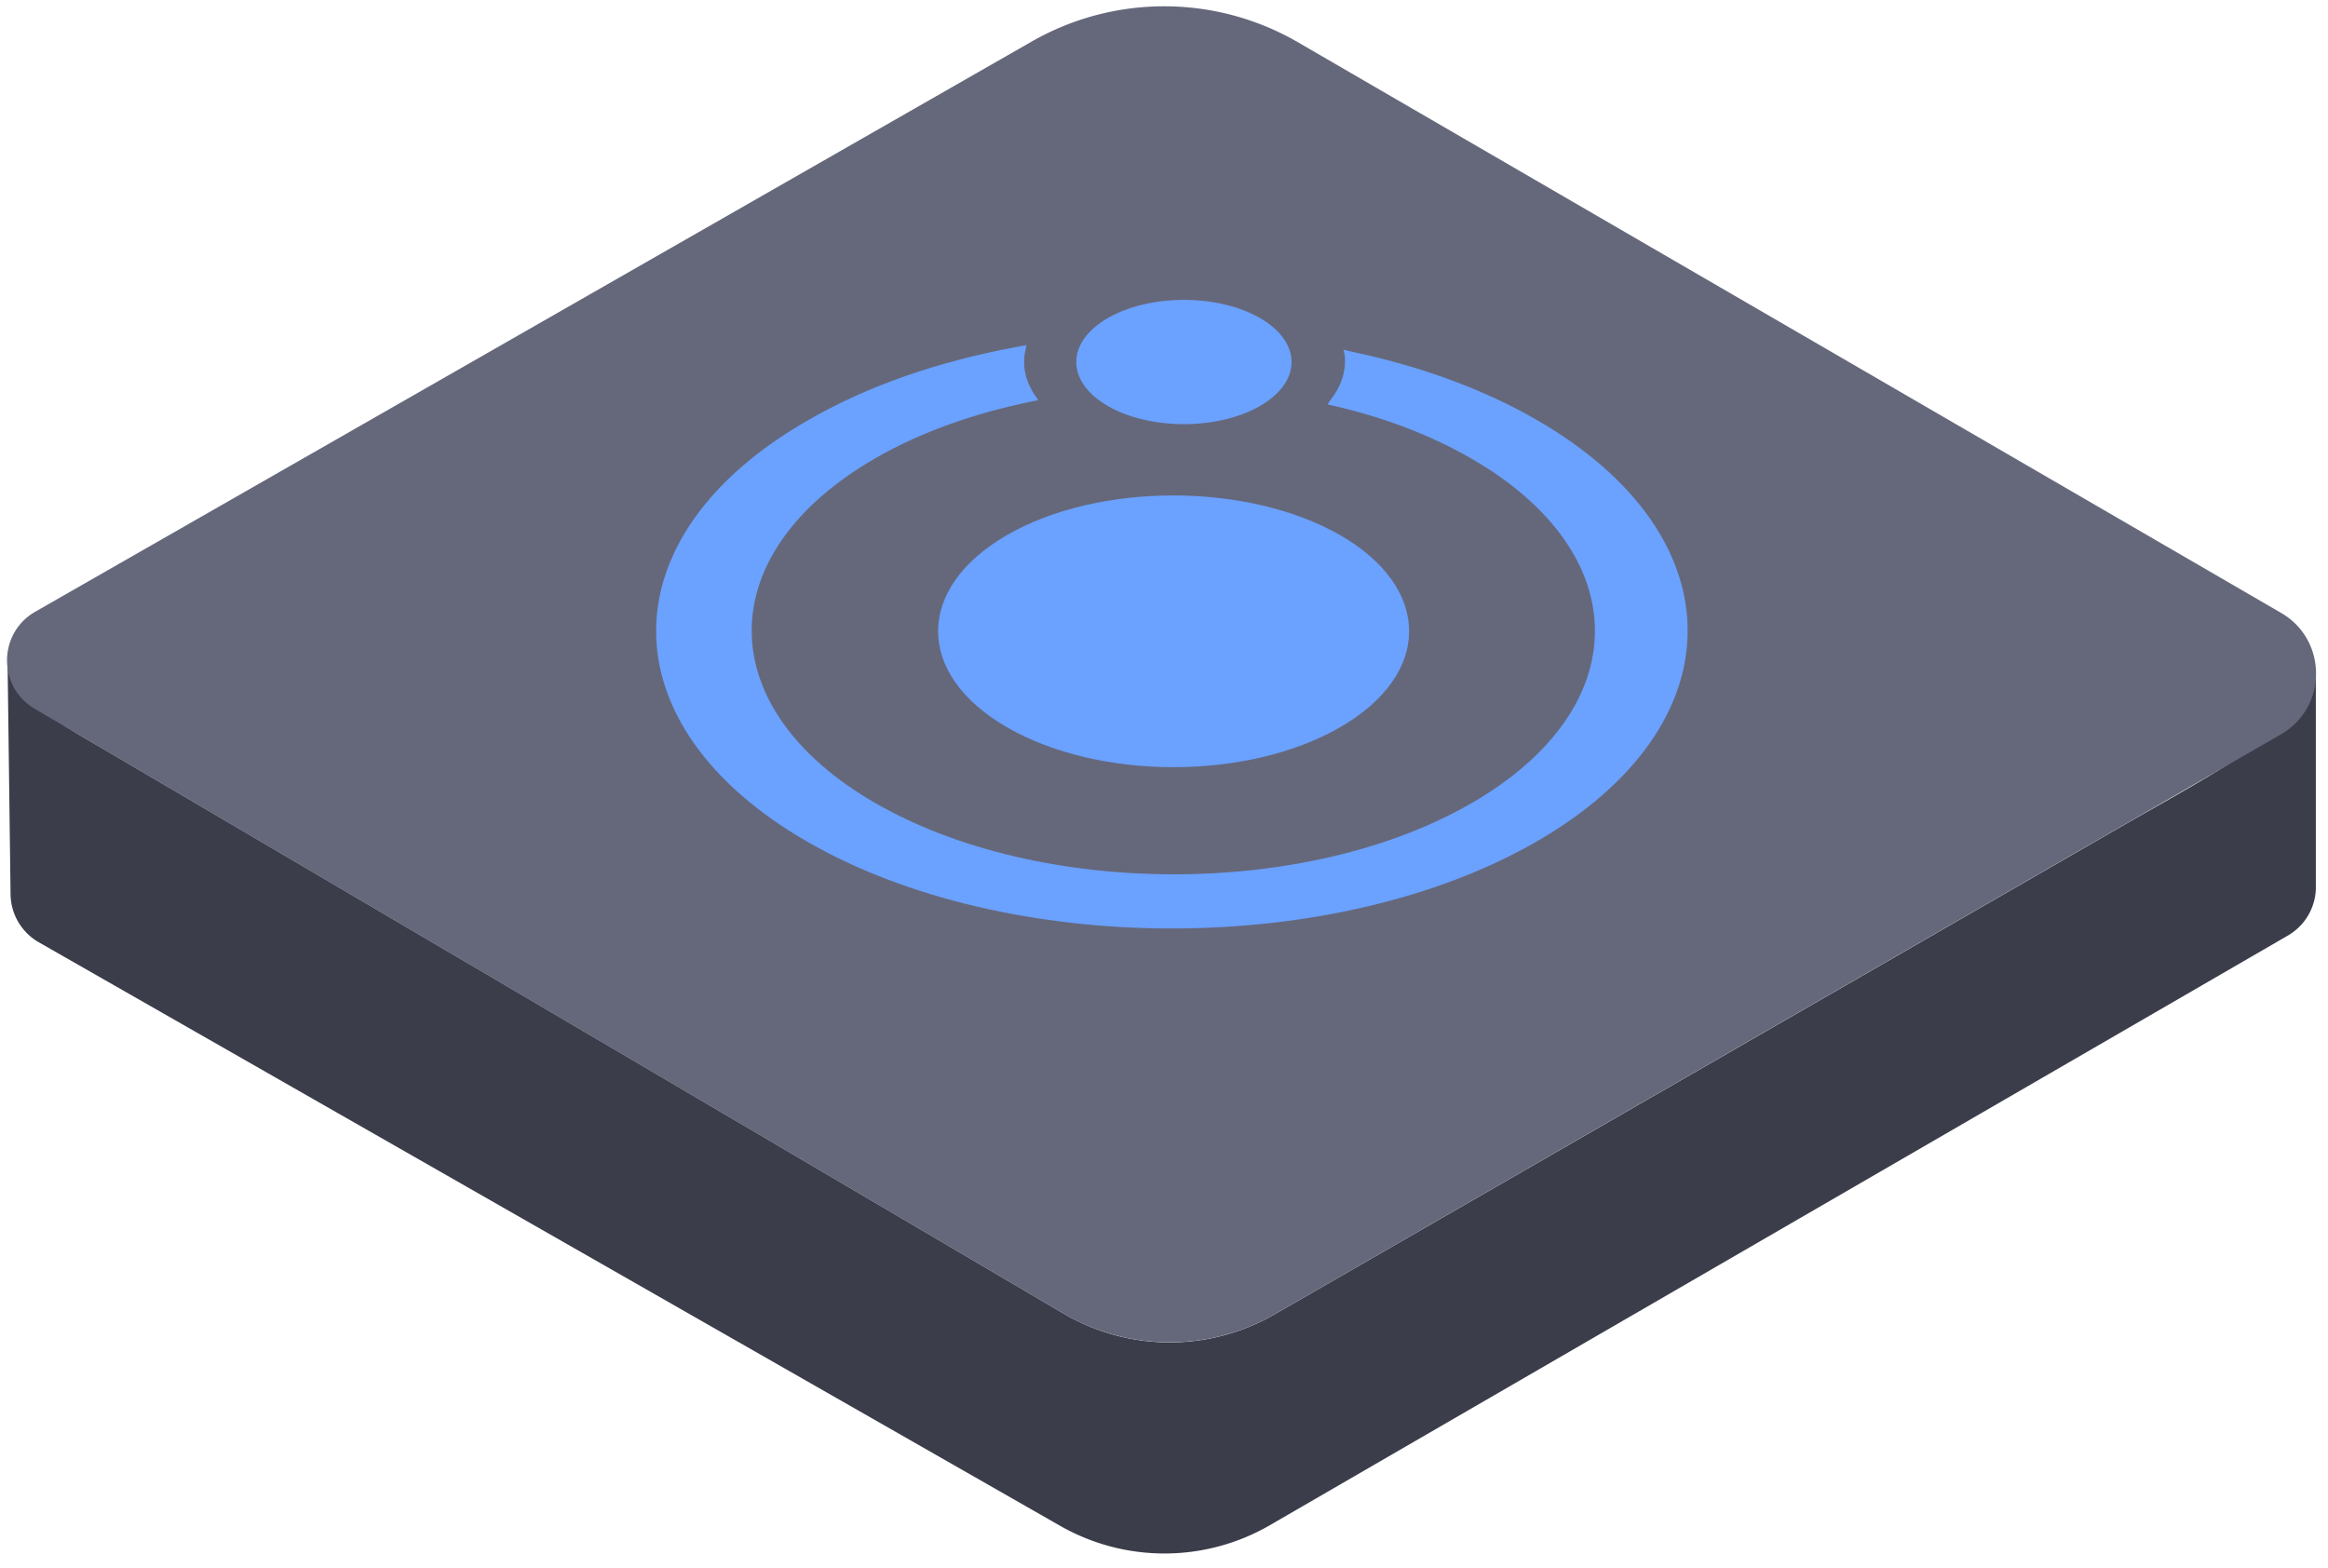 <svg xmlns="http://www.w3.org/2000/svg" fill="none" viewBox="0 0 95 64">
    <path fill="#3B3D4A"
          d="M94.504 36.2v-8.845c0 2.099-4.247 4.247-7.97 6.394-2.909 1.678-25.001 14.407-34.512 19.886a8.559 8.559 0 0 1-8.626-.03 93846.239 93846.239 0 0 0-39.61-23.292C2.07 29.311.325 28.293.304 26.639l.127 9.857a2.29 2.29 0 0 0 1.153 1.96l41.673 23.812a8.59 8.59 0 0 0 8.567-.025l41.539-24.062a2.288 2.288 0 0 0 1.142-1.98Z"/>
    <path fill="#65687B"
          d="M42.104 1.694a10.88 10.88 0 0 1 10.866.033l40.116 23.286c1.905 1.105 1.9 3.857-.007 4.957L52.022 53.634a8.59 8.59 0 0 1-8.643-.038L1.417 28.926c-1.517-.89-1.504-3.088.023-3.962l40.664-23.27Z"/>
    <path fill="#6BA1FF"
          d="M32.976 17.149c2.418-1.396 5.259-2.384 8.489-2.986l.423-.081-.052.255c-.124.621.017 1.253.423 1.834l.106.163-.265.05c-2.418.5-4.57 1.274-6.389 2.324-6.724 3.882-6.706 10.19 0 14.061 6.707 3.872 17.614 3.893 24.338.01 6.724-3.882 6.706-10.189 0-14.06-1.606-.928-3.477-1.662-5.595-2.15l-.282-.062.106-.163c.459-.57.653-1.192.6-1.814l-.053-.255.406.092c2.859.611 5.383 1.56 7.483 2.772 8.206 4.738 8.206 12.461 0 17.2-8.207 4.738-21.585 4.738-29.791 0s-8.207-12.462.053-17.19Zm8.118 4.687c3.724-2.15 9.813-2.16 13.59 0 3.759 2.17 3.759 5.676 0 7.846-3.76 2.17-9.83 2.17-13.59 0-3.759-2.17-3.741-5.686 0-7.846Zm4.112-8.855c1.716-.99 4.497-.99 6.213 0 1.715.99 1.715 2.597 0 3.587-1.716.99-4.497.99-6.213 0-1.715-.99-1.715-2.596 0-3.587Z"/>
</svg>
